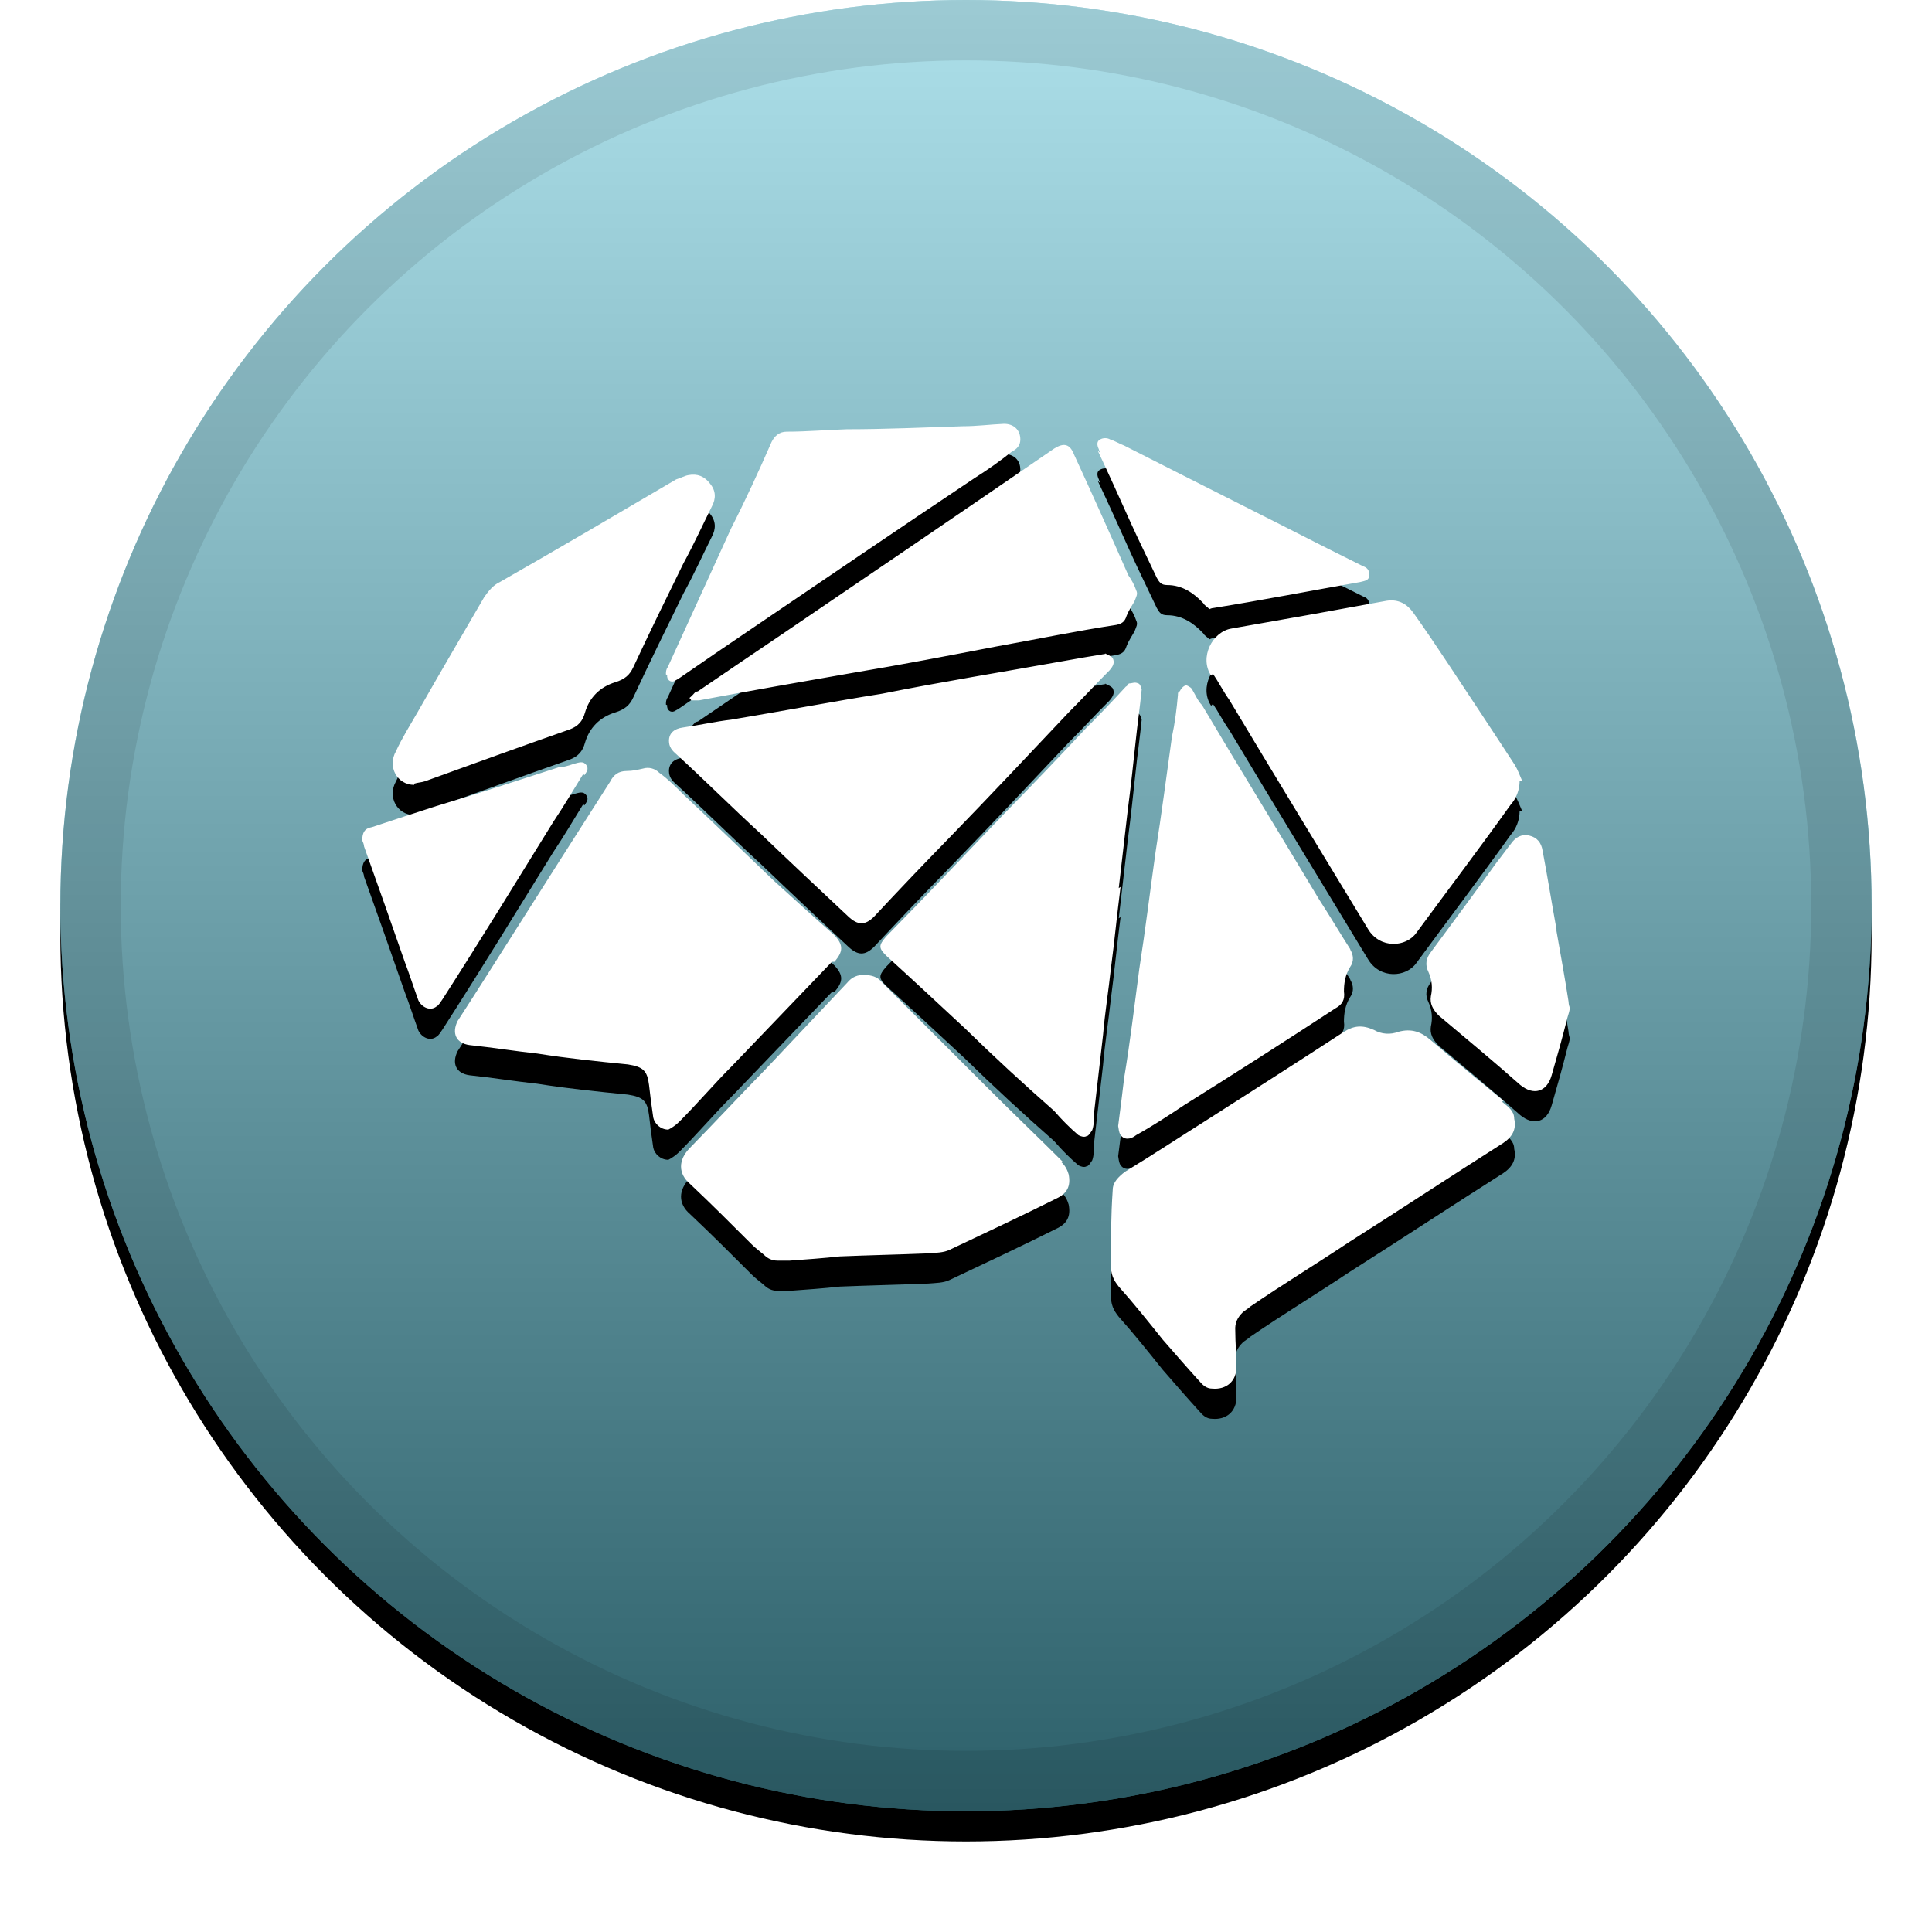 <svg xmlns="http://www.w3.org/2000/svg" width="32" height="32" xmlns:xlink="http://www.w3.org/1999/xlink"><defs><linearGradient id="c" x1="50%" x2="50%" y1="0%" y2="100%"><stop offset="0%" stop-color="#FFF" stop-opacity=".5"/><stop offset="100%" stop-opacity=".5"/></linearGradient><circle id="b" cx="16" cy="15" r="15"/><filter id="a" width="111.7%" height="111.7%" x="-5.8%" y="-4.2%" filterUnits="objectBoundingBox"><feOffset dy=".5" in="SourceAlpha" result="shadowOffsetOuter1"/><feGaussianBlur in="shadowOffsetOuter1" result="shadowBlurOuter1" stdDeviation=".5"/><feComposite in="shadowBlurOuter1" in2="SourceAlpha" operator="out" result="shadowBlurOuter1"/><feColorMatrix in="shadowBlurOuter1" values="0 0 0 0 0 0 0 0 0 0 0 0 0 0 0 0 0 0 0.199 0"/></filter><path id="e" d="M13.78 15.93c-.55.57-1.1 1.15-1.65 1.72-.3.3-.58.63-.88.93-.05.05-.12.1-.18.13-.13 0-.23-.1-.25-.2-.03-.2-.05-.36-.07-.54-.03-.24-.1-.3-.35-.34-.5-.05-1-.1-1.5-.18-.37-.04-.74-.1-1.12-.14-.23-.03-.3-.2-.2-.4.28-.43.55-.86.83-1.3.57-.9 1.13-1.78 1.7-2.67.05-.1.13-.17.27-.17.1 0 .18-.02.27-.04.1-.03.2 0 .27.07.14.1.27.23.4.36.5.47 1 .95 1.5 1.43.33.3.66.6 1 .9.15.16.15.27 0 .44zm11.1 2.32c.1.08.2.15.2.28.04.17-.03.3-.18.4-.85.54-1.7 1.1-2.55 1.64-.54.36-1.1.7-1.64 1.07-.03.03-.1.07-.13.1-.08.08-.13.17-.12.3 0 .2.02.4.02.6 0 .24-.17.38-.4.36-.1 0-.16-.06-.22-.13-.2-.22-.4-.45-.6-.68-.24-.3-.48-.6-.73-.88-.08-.1-.14-.2-.13-.4 0-.35 0-.77.03-1.2 0-.13.1-.22.2-.3.46-.28.9-.57 1.36-.86.75-.48 1.52-.97 2.27-1.46.16-.1.3-.12.5-.03.12.07.27.08.4.03.22-.06.38 0 .54.14.4.34.8.67 1.2 1zm-7.3 1c.06.05.1.13.12.2.04.2-.03.32-.2.4-.6.3-1.18.57-1.77.85-.1.05-.24.05-.36.06-.5.02-.98.03-1.46.05-.27.03-.56.05-.83.07-.08 0-.14 0-.2 0-.1 0-.17-.04-.23-.1-.07-.06-.13-.1-.2-.17-.34-.34-.67-.67-1.02-1-.2-.17-.2-.4 0-.6.42-.43.83-.87 1.25-1.3.45-.48.9-.95 1.35-1.43.08-.1.18-.14.3-.13.1 0 .2.03.26.1.6.6 1.2 1.2 1.8 1.8.4.4.82.8 1.22 1.2zm2.48-8.06c-.2-.3.02-.73.34-.78.86-.15 1.7-.3 2.57-.46.2-.03.34.06.44.2.2.28.38.55.56.82.37.56.75 1.13 1.12 1.7.05.08.08.17.12.26-.02 0-.03 0-.04 0 0 .16-.06.3-.15.4-.5.7-1.03 1.4-1.56 2.12-.17.24-.6.27-.8-.06-.77-1.27-1.54-2.53-2.3-3.8-.1-.14-.18-.3-.27-.43zm-1.5 3.5c-.06.46-.1.9-.16 1.35-.04.37-.1.74-.13 1.1-.05.44-.1.87-.15 1.3 0 .1 0 .2-.03.28-.03.04-.06.1-.1.1-.03.02-.1 0-.13-.02-.14-.12-.27-.25-.4-.4-.5-.44-1-.9-1.48-1.37-.43-.4-.86-.8-1.3-1.2-.13-.13-.13-.17 0-.32.66-.67 1.3-1.35 1.96-2.04.45-.46.9-.93 1.34-1.4.23-.23.45-.46.67-.7.02 0 .03-.04.05-.05.05 0 .1-.03.15 0 .03 0 .05.06.06.1-.03.3-.07.57-.1.86-.04.37-.08.75-.13 1.13-.05.43-.1.87-.15 1.3zm3.8 1.03c.06.1.07.2 0 .3-.08.13-.1.27-.1.4.02.14-.03.22-.14.28-.84.55-1.67 1.08-2.5 1.6-.27.18-.53.35-.8.5-.1.08-.2.08-.26 0-.03-.05-.03-.1-.04-.15.04-.3.07-.55.1-.8.1-.6.17-1.2.25-1.8.1-.64.18-1.3.27-1.94.1-.63.18-1.26.27-1.9.05-.23.08-.47.1-.7 0-.03 0-.05.03-.06.02-.04.05-.08.1-.1.02 0 .08.03.1.06.06.1.1.2.17.27.64 1.08 1.3 2.15 1.94 3.22.17.26.34.55.52.83zm-4.06-4.9c.03.02.1.04.13.08.04.08 0 .14-.05.2-.23.23-.45.47-.68.7-.66.7-1.32 1.4-1.98 2.08-.42.43-.83.86-1.24 1.3-.15.15-.27.15-.43 0-.48-.45-.96-.9-1.45-1.37-.47-.43-.94-.9-1.4-1.32-.07-.06-.12-.12-.12-.22 0-.12.08-.2.23-.22.28-.04.54-.1.8-.13.84-.14 1.68-.3 2.5-.43 1-.2 2-.36 3-.54.22-.04.45-.08.7-.12zm-6.74.63c.47-.32.94-.64 1.4-.95 1.5-1.02 3-2.04 4.5-3.07.16-.1.26-.08.33.1.3.65.6 1.32.9 2 .05.07.1.16.13.25.03.06 0 .1-.03.18-.04.07-.1.16-.13.24-.03.1-.08.13-.17.15-.66.1-1.33.24-2 .36-.78.15-1.56.3-2.34.43-.86.15-1.72.3-2.57.46-.06 0-.1 0-.13 0 0 0-.02-.03-.03-.04.04-.03.07-.07.1-.1zM6.86 13c-.28 0-.45-.3-.3-.56.1-.22.24-.44.36-.65.37-.65.74-1.28 1.1-1.9.07-.1.15-.2.26-.25.98-.56 1.95-1.13 2.92-1.7.07-.02.14-.06.2-.07.15-.03.27.02.36.14.1.12.1.25.03.38-.16.32-.3.63-.47.94-.28.57-.56 1.14-.83 1.72-.06.13-.14.2-.3.25-.26.08-.43.26-.5.5-.04.15-.12.23-.25.28-.8.28-1.6.57-2.4.86-.06.02-.12.02-.18.04zm4.17-1.83c0-.04 0-.08.03-.12.35-.77.7-1.53 1.05-2.3.24-.47.46-.95.67-1.43.05-.1.13-.17.25-.17.34 0 .66-.03 1-.04.63 0 1.28-.03 1.92-.05.23 0 .45-.03.68-.04.16 0 .27.1.27.26 0 .1-.06.16-.14.2-.2.16-.4.3-.62.44-1.23.82-2.46 1.66-3.7 2.5-.4.27-.78.53-1.17.8-.03.02-.06.04-.1.06-.06.03-.13-.02-.12-.1zm-1.37 1.65c-.16.26-.32.53-.5.8-.6.97-1.2 1.95-1.83 2.93-.03.04-.06.1-.1.12-.1.08-.24.02-.3-.1-.08-.22-.15-.44-.23-.65-.22-.63-.44-1.26-.67-1.9 0-.03-.02-.08-.03-.1 0-.13.04-.2.16-.22.36-.12.7-.23 1.07-.35.67-.2 1.34-.42 2.02-.64.08 0 .17-.03.26-.06.08-.02.15-.05.2.02.05.07 0 .12-.03.17zm16.12 2.6c.07.4.14.78.2 1.17 0 0 0 .05.02.1 0 .05-.02.1-.04.17-.08.32-.17.64-.26.95-.08.28-.3.34-.52.16-.45-.4-.9-.77-1.35-1.15-.1-.1-.15-.2-.13-.32.03-.13.02-.27-.04-.4-.06-.12-.04-.23.04-.33.37-.5.74-1 1.1-1.5.08-.1.15-.2.23-.3.07-.1.17-.16.3-.13.13.03.2.12.22.25.08.42.15.86.23 1.3zM18.22 7.5c0-.03-.02-.04-.02-.06-.03-.06-.04-.13.02-.16.05-.03.12-.03.17 0 .07.02.15.07.23.1 1.12.57 2.24 1.13 3.36 1.7.2.1.4.2.6.3.06.02.1.06.1.14 0 .1-.08.1-.15.12-.8.14-1.62.3-2.43.43 0 0-.03 0-.07.02-.03-.04-.07-.05-.1-.1-.16-.17-.35-.3-.6-.3-.1 0-.13-.05-.17-.12-.15-.32-.3-.62-.44-.93-.18-.4-.36-.8-.54-1.18z"/><filter id="d" width="117.5%" height="121.9%" x="-8.8%" y="-7.8%" filterUnits="objectBoundingBox"><feOffset dy=".5" in="SourceAlpha" result="shadowOffsetOuter1"/><feGaussianBlur in="shadowOffsetOuter1" result="shadowBlurOuter1" stdDeviation=".5"/><feColorMatrix in="shadowBlurOuter1" values="0 0 0 0 0 0 0 0 0 0 0 0 0 0 0 0 0 0 0.204 0"/></filter></defs><g fill="none"><use fill="#000" filter="url(#a)" xlink:href="#b"/><use fill="#5BC1D4" xlink:href="#b"/><use fill="url(#c)" style="mix-blend-mode:soft-light" xlink:href="#b"/><circle cx="16" cy="15" r="14.5" stroke="#000" stroke-opacity=".097"/><use fill="#000" filter="url(#d)" xlink:href="#e"/><use fill="#FFF" xlink:href="#e"/></g></svg>